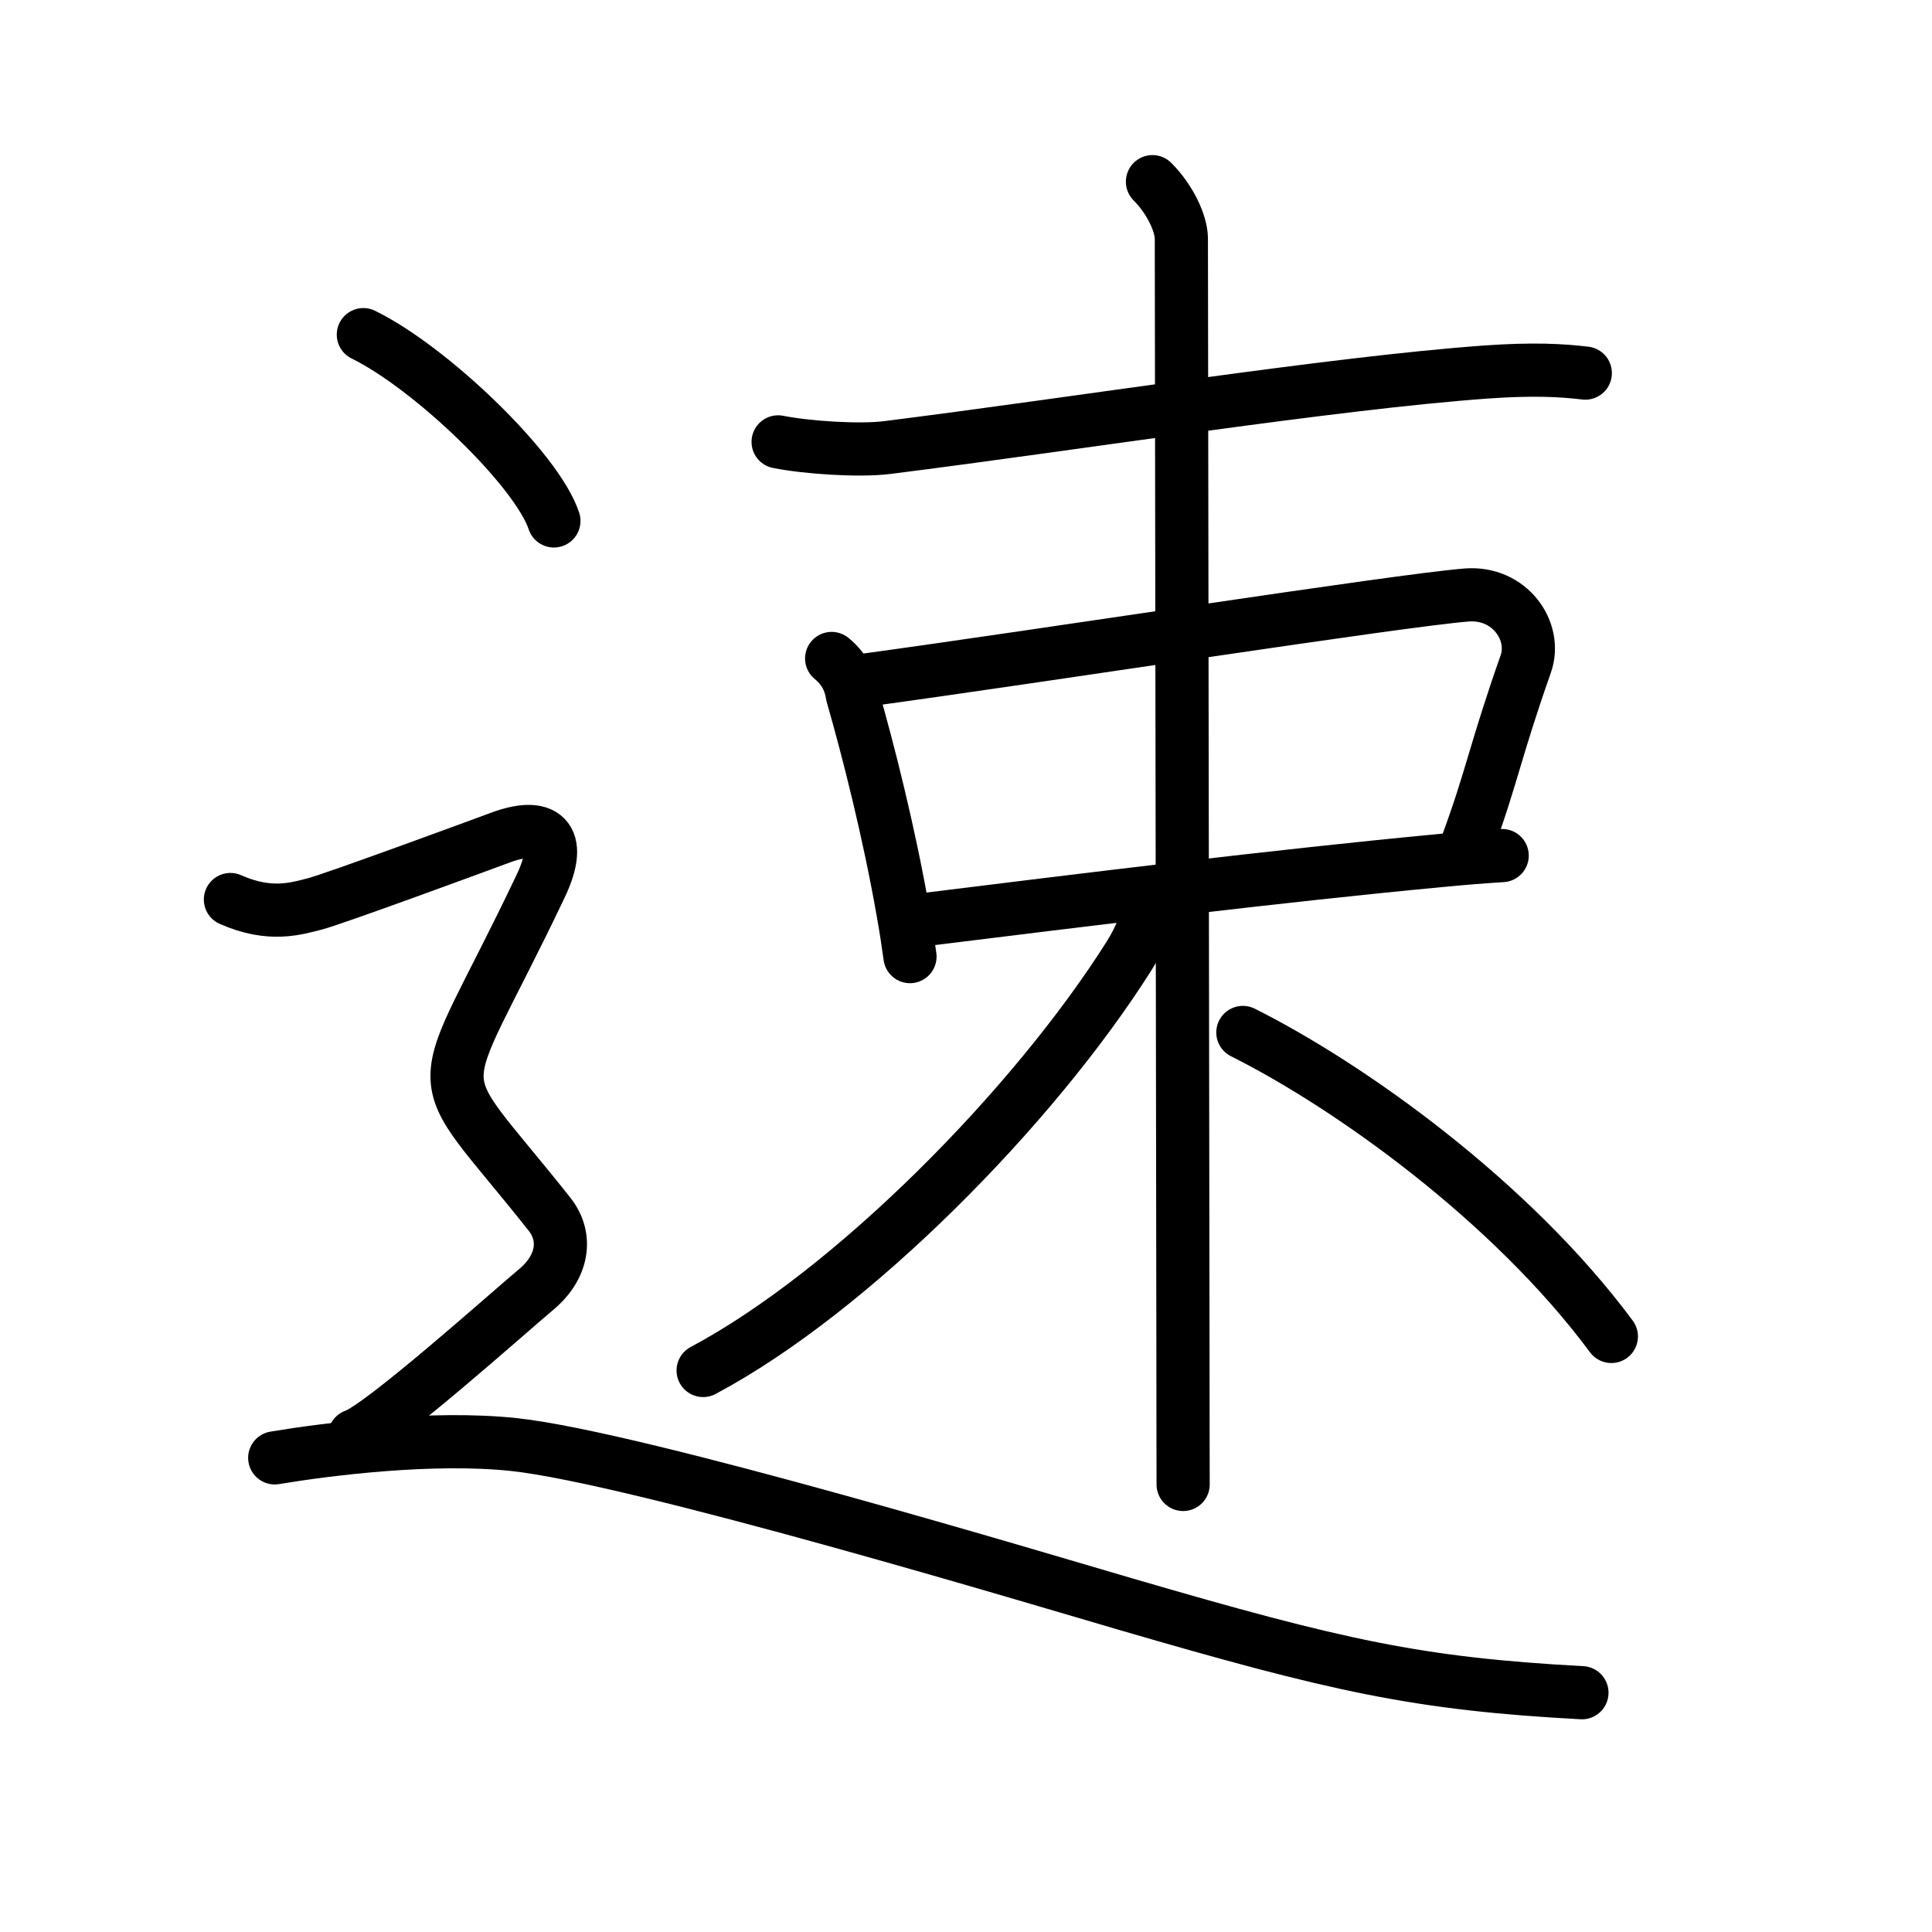 <?xml version="1.0" encoding="UTF-8"?>
<!--
AniKanjiVG is licensed by CC-BY-SA Paul C. Sommerhoff (https://bitbucket.org/sommerhoff/anikanjivg).
AniKanjiVG uses KanjiVG which is licensed by CC-BY-SA Ulrich Apel (http://kanjivg.tagaini.net).
See also http://creativecommons.org/licenses/by-sa/3.0/
-->
<svg xmlns:kvg='http://kanjivg.tagaini.net' xmlns='http://www.w3.org/2000/svg' width='109' height='109' viewBox='0 0 109 109' style='fill:none;stroke:#000000;stroke-width:3;stroke-linecap:round;stroke-linejoin:round;' id="kvg:kanji_0901f"><g id="kvg:0901f" kvg:element="速"><g id="kvg:0901f-g1" kvg:element="束" kvg:phon="束"><g id="kvg:0901f-g2" kvg:element="木" kvg:part="1"><path id="kvg:0901f-s1" kvg:type="㇐" d="M43.9,24.93c1.61,0.32,4.56,0.52,6.16,0.32c10.94-1.38,25.06-3.63,33.76-4.26c2.67-0.19,4.29-0.1,5.62,0.06"><animate attributeName="d" begin="0.0s" dur="0.333s" from="M43.9,24.93C43.9,24.93,43.9,24.93,43.9,24.93" to="M43.9,24.93c1.61,0.32,4.56,0.52,6.16,0.32" />
<animate attributeName="d" begin="0.333s" dur="0.333s" from="M43.9,24.93c1.61,0.32,4.56,0.52,6.16,0.32c0,0,0,0,0,0,0" to="M43.9,24.93c1.61,0.32,4.56,0.52,6.16,0.32c10.94-1.38,25.06-3.63,33.76-4.26" />
<animate attributeName="d" begin="0.667s" dur="0.333s" from="M43.9,24.93c1.61,0.32,4.56,0.52,6.16,0.32c10.94-1.38,25.06-3.63,33.76-4.26c0,0,0,0,0,0,0" to="M43.9,24.93c1.61,0.32,4.56,0.52,6.16,0.32c10.94-1.38,25.06-3.63,33.76-4.26c2.67-0.19,4.29-0.1,5.62,0.06" />
</path>
</g>
<g id="kvg:0901f-g3" kvg:element="口"><path id="kvg:0901f-s2" kvg:type="㇑" d="M46.92,37.15c0.65,0.53,1.04,1.21,1.16,2.03c0.91,3.16,2.09,7.83,2.87,12.3c0.15,0.84,0.28,1.68,0.39,2.49"><animate attributeName="d" begin="1.0s" dur="0.333s" from="M46.92,37.15C46.92,37.15,46.92,37.15,46.92,37.15" to="M46.92,37.15c0.65,0.53,1.04,1.21,1.16,2.03" />
<animate attributeName="d" begin="1.333s" dur="0.333s" from="M46.92,37.15c0.65,0.53,1.04,1.21,1.16,2.03c0,0,0,0,0,0,0" to="M46.92,37.15c0.65,0.53,1.04,1.21,1.16,2.03c0.91,3.16,2.09,7.83,2.87,12.3" />
<animate attributeName="d" begin="1.667s" dur="0.333s" from="M46.92,37.15c0.65,0.53,1.04,1.21,1.16,2.03c0.91,3.16,2.09,7.83,2.87,12.3c0,0,0,0,0,0,0" to="M46.92,37.15c0.65,0.53,1.04,1.21,1.16,2.03c0.91,3.16,2.09,7.83,2.87,12.3c0.15,0.84,0.28,1.68,0.39,2.49" />
<animate attributeName="d" begin="0s" dur="1.0s" from="M-100,-100" to="M-100,-100" />
</path>
<path id="kvg:0901f-s3" kvg:type="㇕b" d="M48.75,38.38c10.06-1.37,30.05-4.49,33.98-4.81c2.45-0.2,4,2.05,3.35,3.89c-1.73,4.92-1.9,6.34-3.28,10.1"><animate attributeName="d" begin="2.0s" dur="0.333s" from="M48.75,38.38C48.75,38.38,48.75,38.38,48.75,38.38" to="M48.75,38.38c10.06-1.37,30.05-4.49,33.98-4.81" />
<animate attributeName="d" begin="2.333s" dur="0.333s" from="M48.75,38.38c10.06-1.37,30.05-4.49,33.98-4.81c0,0,0,0,0,0,0" to="M48.75,38.38c10.06-1.37,30.05-4.49,33.98-4.81c2.45-0.2,4,2.05,3.35,3.89" />
<animate attributeName="d" begin="2.667s" dur="0.333s" from="M48.75,38.38c10.06-1.37,30.05-4.49,33.98-4.81c2.45-0.2,4,2.05,3.35,3.89c0,0,0,0,0,0,0" to="M48.75,38.38c10.06-1.37,30.05-4.49,33.98-4.81c2.45-0.2,4,2.05,3.35,3.89c-1.73,4.92-1.9,6.34-3.28,10.1" />
<animate attributeName="d" begin="0s" dur="2.0s" from="M-100,-100" to="M-100,-100" />
</path>
<path id="kvg:0901f-s4" kvg:type="㇐b" d="M52.25,51.87c8.54-1.06,19.98-2.47,29.02-3.32c1.23-0.12,2.39-0.21,3.48-0.28"><animate attributeName="d" begin="3.0s" dur="0.5s" from="M52.25,51.87C52.25,51.87,52.25,51.87,52.25,51.87" to="M52.25,51.87c8.54-1.06,19.98-2.47,29.02-3.32" />
<animate attributeName="d" begin="3.5s" dur="0.5s" from="M52.25,51.87c8.54-1.06,19.98-2.47,29.02-3.32c0,0,0,0,0,0,0" to="M52.25,51.87c8.54-1.06,19.98-2.47,29.02-3.32c1.23-0.12,2.39-0.21,3.48-0.28" />
<animate attributeName="d" begin="0s" dur="3.0s" from="M-100,-100" to="M-100,-100" />
</path>
</g>
<g id="kvg:0901f-g4" kvg:element="木" kvg:part="2"><path id="kvg:0901f-s5" kvg:type="㇑" d="M65.02,10.25c0.99,0.99,1.63,2.36,1.63,3.22c0,3.01,0.06,44.48,0.09,62.53c0,3.85,0.01,6.63,0.01,7.75"><animate attributeName="d" begin="4.0s" dur="0.333s" from="M65.02,10.25C65.02,10.25,65.02,10.25,65.02,10.25" to="M65.02,10.25c0.99,0.99,1.63,2.36,1.63,3.22" />
<animate attributeName="d" begin="4.333s" dur="0.333s" from="M65.02,10.25c0.99,0.99,1.63,2.36,1.63,3.22c0,0,0,0,0,0,0" to="M65.02,10.25c0.99,0.99,1.63,2.36,1.63,3.22c0,3.01,0.06,44.48,0.09,62.53" />
<animate attributeName="d" begin="4.667s" dur="0.333s" from="M65.02,10.25c0.99,0.99,1.63,2.36,1.63,3.22c0,3.01,0.06,44.48,0.09,62.53c0,0,0,0,0,0,0" to="M65.02,10.25c0.99,0.99,1.63,2.36,1.63,3.22c0,3.01,0.06,44.48,0.09,62.53c0,3.85,0.01,6.63,0.01,7.75" />
<animate attributeName="d" begin="0s" dur="4.0s" from="M-100,-100" to="M-100,-100" />
</path>
<path id="kvg:0901f-s6" kvg:type="㇒" d="M64.7,51.13c0,0.87-0.34,1.75-1,2.8c-5.36,8.49-15.63,18.92-24.03,23.39"><animate attributeName="d" begin="5.0s" dur="0.5s" from="M64.7,51.13C64.7,51.13,64.7,51.13,64.7,51.13" to="M64.7,51.13c0,0.87-0.34,1.75-1,2.8" />
<animate attributeName="d" begin="5.5s" dur="0.5s" from="M64.7,51.13c0,0.87-0.34,1.75-1,2.8c0,0,0,0,0,0,0" to="M64.7,51.13c0,0.87-0.34,1.75-1,2.8c-5.36,8.49-15.63,18.92-24.03,23.39" />
<animate attributeName="d" begin="0s" dur="5.0s" from="M-100,-100" to="M-100,-100" />
</path>
<path id="kvg:0901f-s7" kvg:type="㇔/㇏" d="M70.12,58.25c6,3,15.12,9.5,20.79,17.15"><animate attributeName="d" begin="6.0s" dur="1.0s" from="M70.12,58.25C70.12,58.25,70.12,58.25,70.12,58.25" to="M70.12,58.25c6,3,15.12,9.5,20.79,17.15" />
<animate attributeName="d" begin="0s" dur="6.0s" from="M-100,-100" to="M-100,-100" />
</path>
</g>
</g>
<g id="kvg:0901f-g5" kvg:element="⻌" kvg:original="辶" kvg:position="nyo" kvg:radical="tradit"><path id="kvg:0901f-s8" kvg:type="㇔" d="M20.5,18.88c3.79,1.85,9.8,7.62,10.75,10.51"><animate attributeName="d" begin="7.0s" dur="1.0s" from="M20.5,18.88C20.5,18.88,20.5,18.88,20.5,18.88" to="M20.5,18.88c3.79,1.85,9.8,7.62,10.75,10.51" />
<animate attributeName="d" begin="0s" dur="7.0s" from="M-100,-100" to="M-100,-100" />
</path>
<path id="kvg:0901f-s9" kvg:type="㇋" d="M13,50.75c2.25,1,3.75,0.5,4.75,0.25s9.02-3.2,10.5-3.75c2.38-0.88,3.6-0.08,2.25,2.75c-6.12,12.88-6.62,9.5,0.5,18.5c1.04,1.31,0.75,3-0.75,4.25S21.5,80.5,20,81"><animate attributeName="d" begin="8.0s" dur="0.25s" from="M13,50.75C13,50.75,13,50.75,13,50.75" to="M13,50.75c2.25,1,3.75,0.5,4.75,0.25s9.02-3.2,10.5-3.75" />
<animate attributeName="d" begin="8.25s" dur="0.25s" from="M13,50.75c2.25,1,3.75,0.5,4.75,0.25s9.02-3.2,10.5-3.75c0,0,0,0,0,0,0" to="M13,50.75c2.25,1,3.75,0.5,4.75,0.25s9.02-3.2,10.5-3.75c2.38-0.88,3.6-0.08,2.25,2.75" />
<animate attributeName="d" begin="8.5s" dur="0.25s" from="M13,50.75c2.25,1,3.75,0.5,4.75,0.25s9.02-3.2,10.5-3.75c2.38-0.88,3.6-0.08,2.25,2.75c0,0,0,0,0,0,0" to="M13,50.75c2.25,1,3.75,0.5,4.75,0.25s9.02-3.2,10.5-3.75c2.38-0.88,3.6-0.08,2.25,2.75c-6.12,12.88-6.62,9.5,0.5,18.5" />
<animate attributeName="d" begin="8.75s" dur="0.25s" from="M13,50.75c2.25,1,3.75,0.5,4.75,0.25s9.02-3.2,10.5-3.75c2.38-0.88,3.6-0.08,2.25,2.75c-6.12,12.88-6.62,9.5,0.5,18.5c0,0,0,0,0,0,0" to="M13,50.75c2.25,1,3.75,0.5,4.75,0.25s9.02-3.2,10.5-3.75c2.38-0.88,3.6-0.08,2.25,2.75c-6.12,12.88-6.62,9.5,0.5,18.5c1.04,1.31,0.75,3-0.75,4.25S21.5,80.5,20,81" />
<animate attributeName="d" begin="0s" dur="8.0s" from="M-100,-100" to="M-100,-100" />
</path>
<path id="kvg:0901f-s10" kvg:type="㇏a" d="M15.5,82.25c3-0.5,8.92-1.24,13.5-0.75c7,0.75,30.07,7.71,34.5,9c12,3.5,16.5,4.5,25.75,5"><animate attributeName="d" begin="9.0s" dur="0.333s" from="M15.5,82.25C15.5,82.25,15.5,82.25,15.5,82.25" to="M15.5,82.25c3-0.5,8.92-1.24,13.5-0.75" />
<animate attributeName="d" begin="9.333s" dur="0.333s" from="M15.5,82.25c3-0.5,8.92-1.24,13.5-0.75c0,0,0,0,0,0,0" to="M15.5,82.25c3-0.5,8.92-1.24,13.5-0.75c7,0.75,30.07,7.71,34.5,9" />
<animate attributeName="d" begin="9.667s" dur="0.333s" from="M15.5,82.25c3-0.5,8.92-1.24,13.5-0.75c7,0.75,30.07,7.71,34.5,9c0,0,0,0,0,0,0" to="M15.5,82.25c3-0.5,8.92-1.24,13.5-0.75c7,0.75,30.07,7.71,34.5,9c12,3.5,16.5,4.5,25.75,5" />
<animate attributeName="d" begin="0s" dur="9.0s" from="M-100,-100" to="M-100,-100" />
</path>
</g>
</g>
</svg>